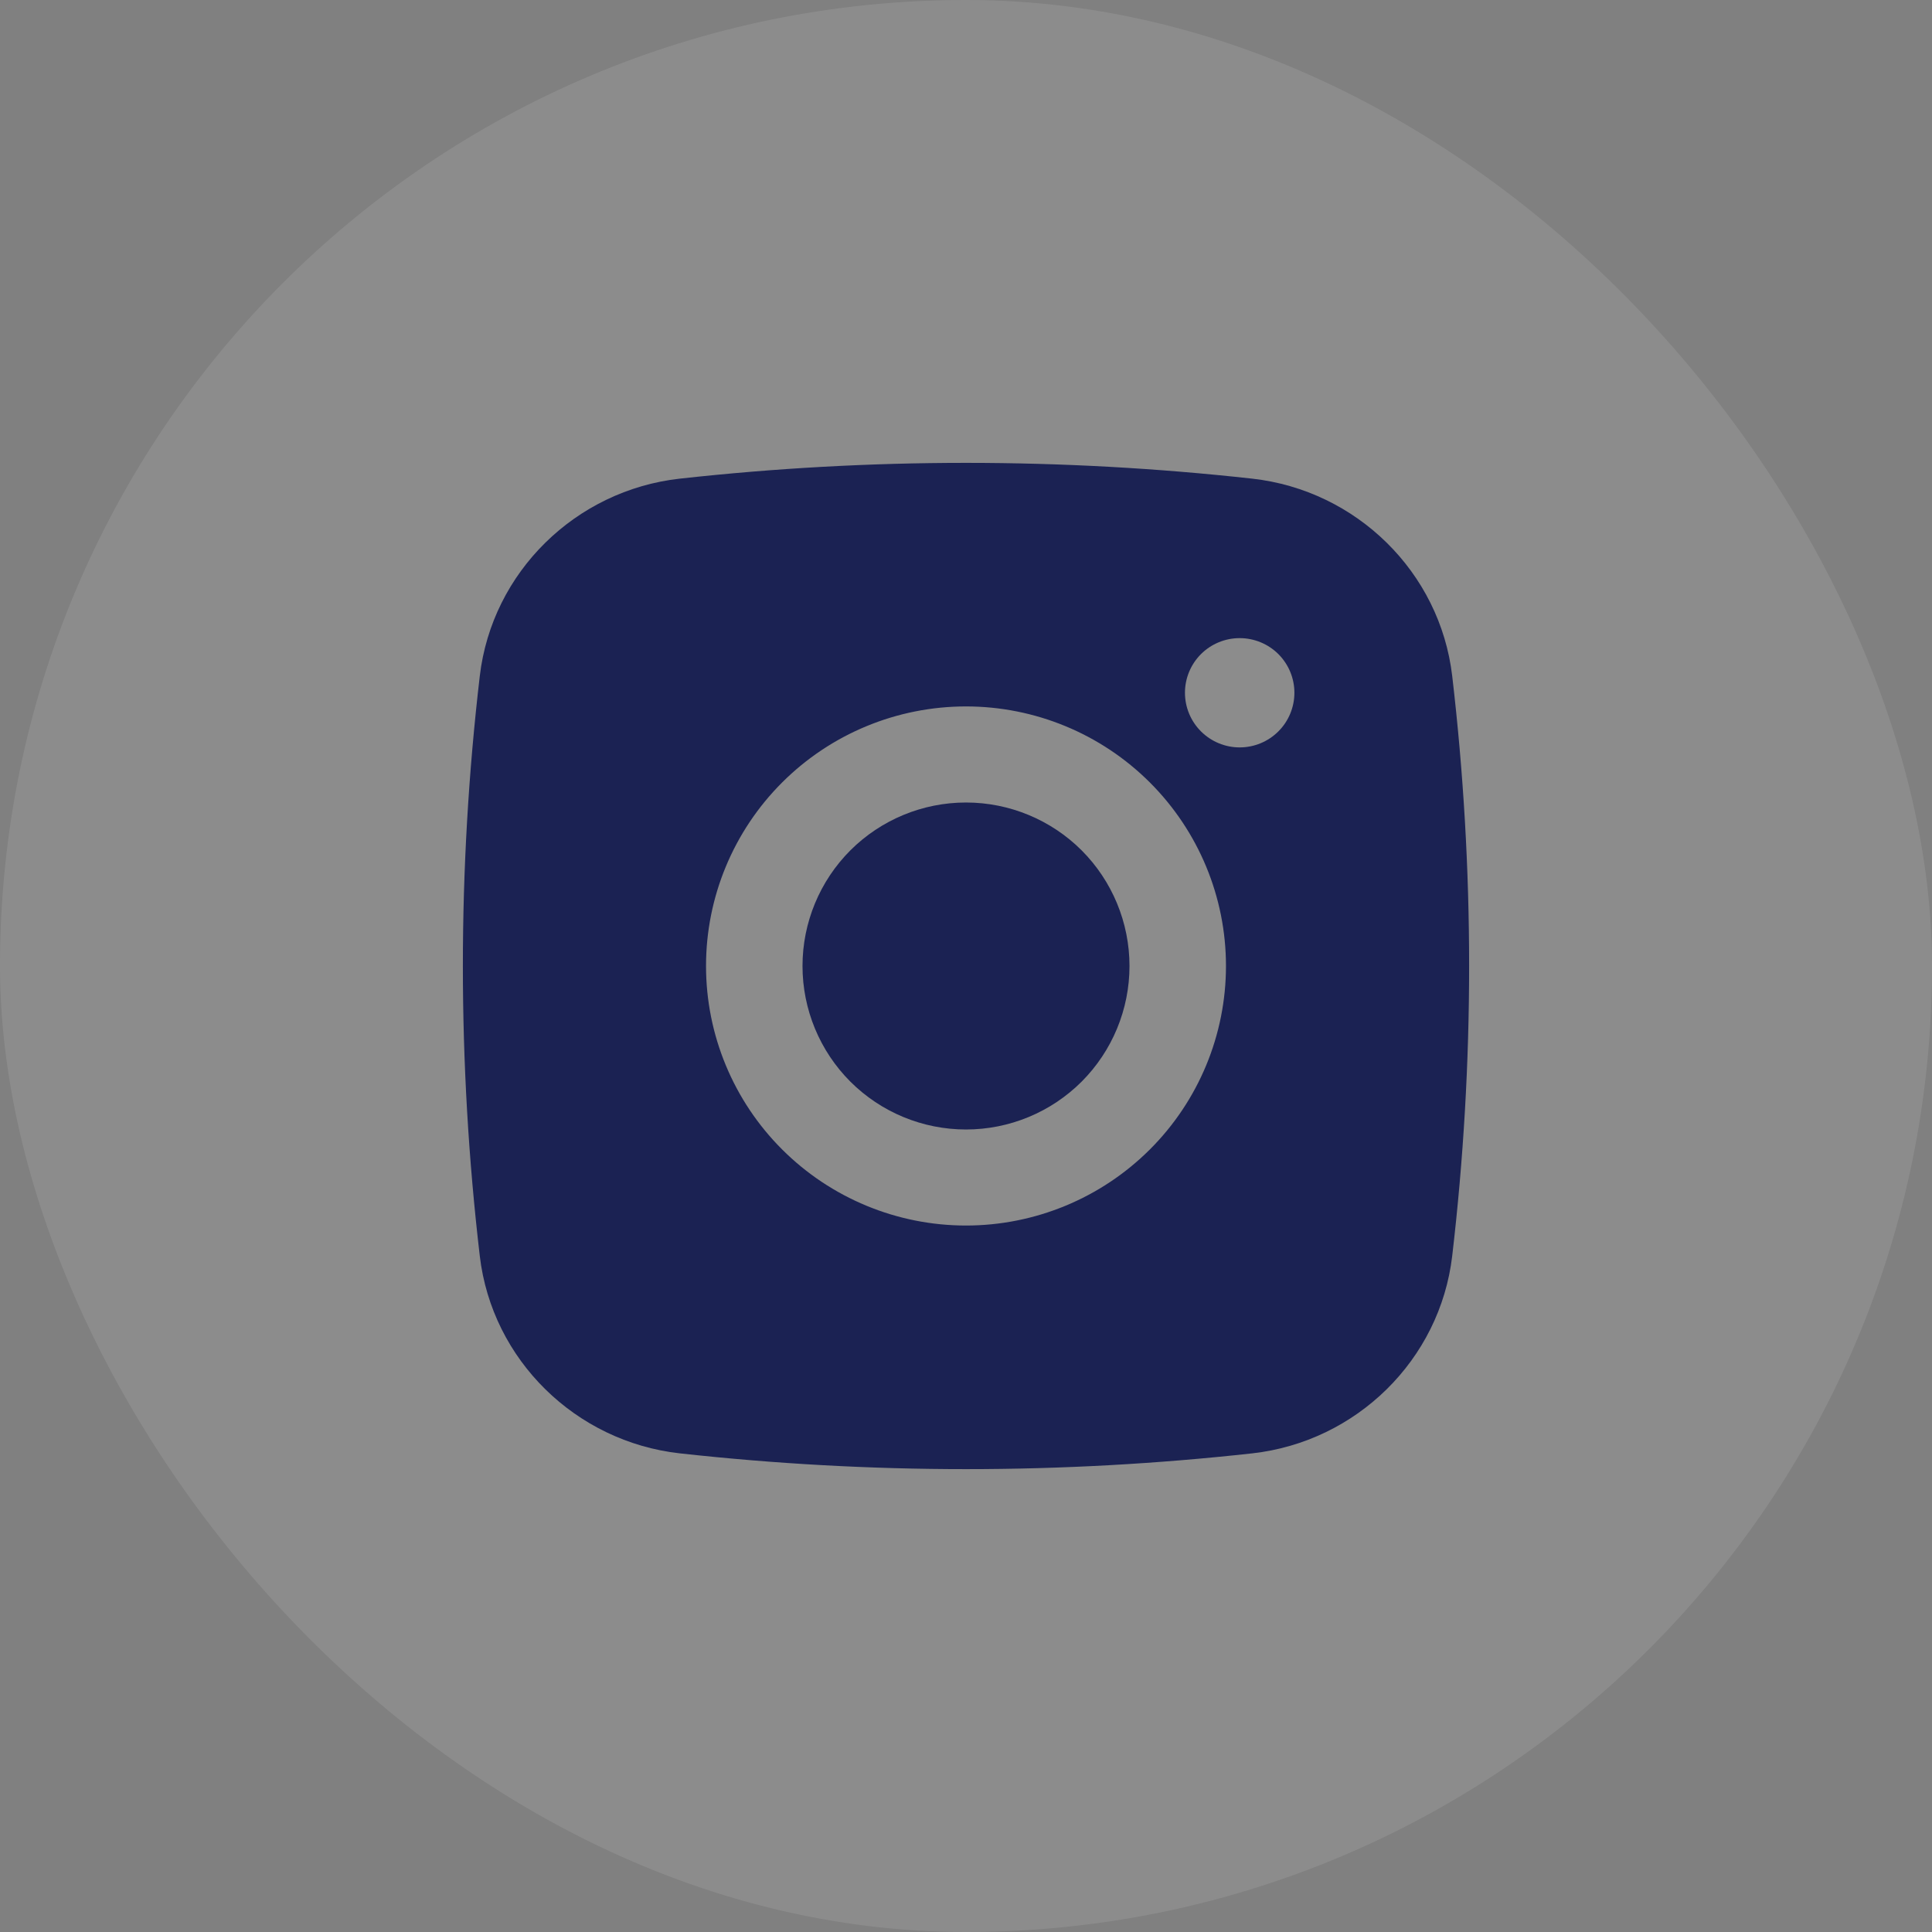 <svg width="48" height="48" viewBox="0 0 48 48" fill="none" xmlns="http://www.w3.org/2000/svg">
<rect x="0" y="0" width="48" height="48" fill="#808080" stroke="none"/>
<rect width="48" height="48" rx="24" fill="white" fill-opacity="0.1"/>
<path d="M24 19.938C22.923 19.938 21.889 20.366 21.127 21.127C20.366 21.889 19.938 22.923 19.938 24C19.938 25.077 20.366 26.111 21.127 26.873C21.889 27.634 22.923 28.062 24 28.062C25.077 28.062 26.111 27.634 26.873 26.873C27.634 26.111 28.062 25.077 28.062 24C28.062 22.923 27.634 21.889 26.873 21.127C26.111 20.366 25.077 19.938 24 19.938Z" fill="#1B2253"/>
<path fill-rule="evenodd" clip-rule="evenodd" d="M16.888 11.892C21.615 11.369 26.385 11.369 31.112 11.892C33.695 12.18 35.777 14.21 36.08 16.797C36.64 21.582 36.64 26.416 36.08 31.201C35.777 33.789 33.695 35.819 31.114 36.108C26.386 36.631 21.615 36.631 16.888 36.108C14.306 35.819 12.223 33.789 11.92 31.203C11.36 26.417 11.36 21.583 11.92 16.797C12.223 14.21 14.306 12.18 16.888 11.892ZM30.799 15.854C30.439 15.854 30.093 15.997 29.838 16.251C29.583 16.506 29.44 16.851 29.44 17.211C29.44 17.571 29.583 17.917 29.838 18.171C30.093 18.426 30.439 18.569 30.799 18.569C31.16 18.569 31.506 18.426 31.761 18.171C32.016 17.917 32.159 17.571 32.159 17.211C32.159 16.851 32.016 16.506 31.761 16.251C31.506 15.997 31.16 15.854 30.799 15.854ZM17.541 23.999C17.541 22.289 18.221 20.649 19.433 19.439C20.644 18.23 22.287 17.551 24 17.551C25.713 17.551 27.356 18.23 28.567 19.439C29.779 20.649 30.459 22.289 30.459 23.999C30.459 25.71 29.779 27.35 28.567 28.559C27.356 29.768 25.713 30.448 24 30.448C22.287 30.448 20.644 29.768 19.433 28.559C18.221 27.35 17.541 25.71 17.541 23.999Z" fill="#1B2253"/>
</svg>
